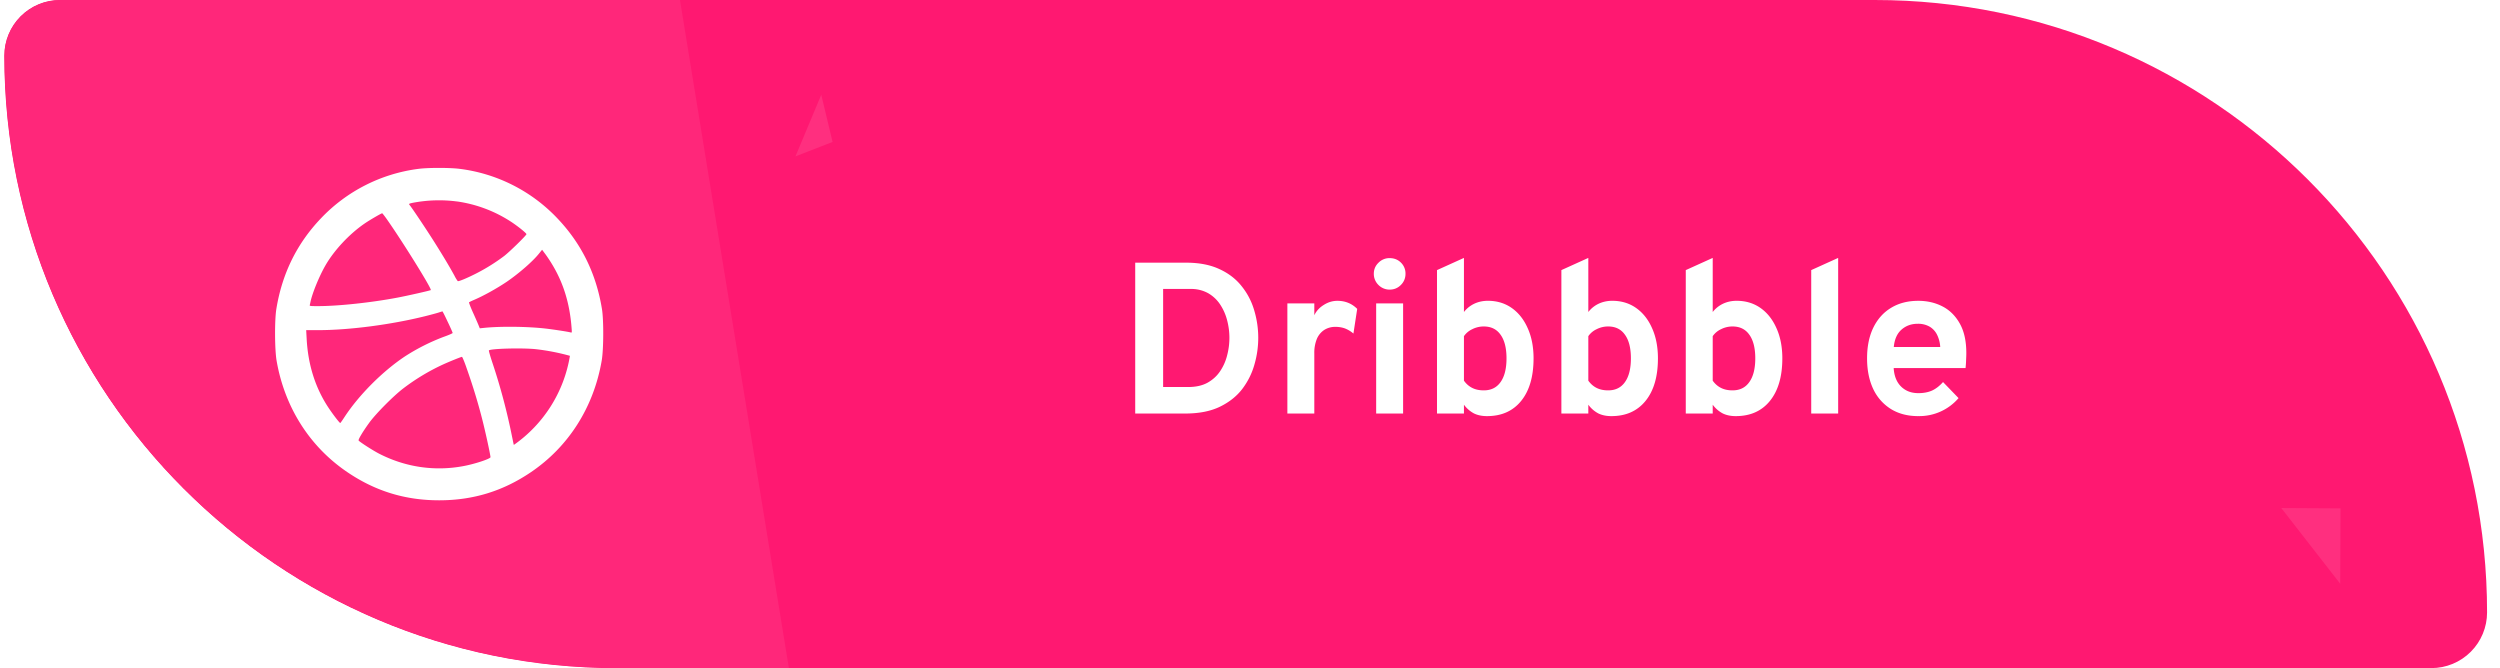 <svg width="116" height="31" fill="none" xmlns="http://www.w3.org/2000/svg"><g clip-path="url(#a)"><path d="M.2 2.583A2.583 2.583 0 0 1 2.784 0h84.2C102.678 0 115.4 12.723 115.4 28.417A2.583 2.583 0 0 1 112.817 31h-84.2C12.923 31 .2 18.277.2 2.583z" fill="#FF1871"/><path d="M52.674 19.188v-7h2.36c.607 0 1.124.1 1.55.3.427.196.772.463 1.035.8.267.333.46.708.58 1.124a4.423 4.423 0 0 1 .01 2.49c-.113.41-.3.789-.56 1.136-.26.343-.608.621-1.045.834-.433.21-.97.316-1.61.316h-2.32zm1.295-1.23h1.16c.357 0 .657-.067.9-.2.244-.137.439-.316.585-.535.15-.224.259-.469.325-.735a3.179 3.179 0 0 0 0-1.625 2.399 2.399 0 0 0-.325-.736 1.653 1.653 0 0 0-.56-.525 1.612 1.612 0 0 0-.815-.194h-1.27v4.55zm5.765 1.23v-5.11h1.25v.55c.093-.197.24-.357.44-.48.2-.127.41-.19.63-.19.363 0 .67.124.92.374l-.175 1.145a1.356 1.356 0 0 0-.4-.24 1.264 1.264 0 0 0-.43-.07.941.941 0 0 0-.53.146.934.934 0 0 0-.34.42 1.706 1.706 0 0 0-.115.66v2.794h-1.25zm4.12 0v-5.11h1.25v5.11h-1.25zm.626-5.75a.72.72 0 0 1-.52-.216.72.72 0 0 1-.215-.52c0-.2.072-.37.215-.51a.709.709 0 0 1 .52-.215c.21 0 .385.07.525.21a.7.7 0 0 1 .21.516.708.708 0 0 1-.215.52.698.698 0 0 1-.52.214zm4.517 5.87c-.233 0-.435-.042-.605-.125a1.37 1.37 0 0 1-.465-.405v.41h-1.25v-6.655l1.25-.566v2.51c.13-.166.29-.295.48-.385.193-.09.403-.135.63-.135.423 0 .793.112 1.11.335.317.224.563.537.74.94.18.4.27.866.27 1.396 0 .843-.192 1.501-.575 1.974-.38.47-.908.706-1.585.706zm-.15-1.195c.34 0 .6-.129.78-.386.183-.256.275-.623.275-1.1 0-.476-.092-.841-.275-1.094-.18-.257-.44-.385-.78-.385a1.17 1.17 0 0 0-.53.125.965.965 0 0 0-.39.325v2.065c.103.146.23.258.38.334.15.077.33.116.54.116zm5.922 1.195c-.234 0-.436-.042-.606-.125a1.37 1.37 0 0 1-.465-.405v.41h-1.25v-6.655l1.25-.566v2.51c.13-.166.29-.295.48-.385.194-.09.404-.135.63-.135.424 0 .794.112 1.11.335.317.224.564.537.74.94.18.4.27.866.27 1.396 0 .843-.191 1.501-.575 1.974-.38.47-.908.706-1.584.706zm-.15-1.195c.34 0 .6-.129.78-.386.183-.256.275-.623.275-1.1 0-.476-.092-.841-.276-1.094-.18-.257-.44-.385-.78-.385a1.17 1.17 0 0 0-.53.125.965.965 0 0 0-.39.325v2.065c.104.146.23.258.38.334.15.077.33.116.54.116zm5.92 1.195c-.232 0-.434-.042-.604-.125a1.372 1.372 0 0 1-.465-.405v.41h-1.25v-6.655l1.25-.566v2.51c.13-.166.29-.295.48-.385.193-.09.403-.135.63-.135.423 0 .793.112 1.11.335.317.224.563.537.74.94.18.4.27.866.27 1.396 0 .843-.192 1.501-.575 1.974-.38.47-.908.706-1.585.706zm-.15-1.195c.34 0 .6-.129.78-.386.184-.256.276-.623.276-1.1 0-.476-.092-.841-.275-1.094-.18-.257-.44-.385-.78-.385a1.17 1.17 0 0 0-.53.125.966.966 0 0 0-.39.325v2.065c.103.146.23.258.38.334.15.077.33.116.54.116zm3.652 1.075v-6.655l1.25-.566v7.22h-1.25zm4.966.12c-.49 0-.914-.11-1.27-.33a2.187 2.187 0 0 1-.82-.93c-.19-.404-.285-.877-.285-1.42 0-.55.096-1.026.29-1.425.196-.4.471-.707.825-.92.356-.217.776-.325 1.26-.325.413 0 .788.086 1.125.26.336.173.605.44.805.8.2.356.3.811.3 1.364 0 .087-.004.194-.01.32a4.88 4.88 0 0 1-.025.375h-3.335c.013.234.066.439.16.615.096.174.228.309.395.405.166.097.363.145.59.145.243 0 .455-.04.635-.12.18-.083.35-.215.51-.395l.72.745a2.396 2.396 0 0 1-1.87.835zm-1.135-3.206h2.155a1.474 1.474 0 0 0-.15-.575.888.888 0 0 0-.35-.374 1.072 1.072 0 0 0-.545-.13c-.294 0-.544.09-.75.27-.207.18-.327.45-.36.81z" fill="#fff"/><g filter="url(#b)"><path fill="#FF277A" d="m-75.444-38.803 98.697-16.092 16.091 98.697-98.697 16.092z"/></g><path d="m105.85 23.572 2.75.016-.013 3.5-2.737-3.516zM38.106 4.396l.526 2.19-1.723.67 1.197-2.86z" fill="#fff" fill-opacity=".1"/><g clip-path="url(#c)"><path d="M19.424 7.834a7.569 7.569 0 0 0-4.526 2.29c-1.123 1.176-1.808 2.568-2.076 4.216-.083.512-.077 1.877.012 2.395.372 2.158 1.534 3.99 3.285 5.174 1.298.88 2.683 1.305 4.258 1.305 1.575 0 2.96-.425 4.258-1.305 1.75-1.184 2.912-3.016 3.284-5.174.09-.518.096-1.883.012-2.395-.268-1.648-.953-3.04-2.075-4.216A7.536 7.536 0 0 0 21.3 7.831c-.456-.054-1.435-.054-1.876.003zm1.801 1.516a6.167 6.167 0 0 1 2.493.943c.321.211.709.525.709.573 0 .054-.784.822-1.037 1.015a8.78 8.78 0 0 1-1.277.799c-.435.223-.834.388-.873.364a1.512 1.512 0 0 1-.152-.25c-.229-.419-.506-.883-.923-1.546-.372-.59-1.045-1.597-1.146-1.717-.063-.072-.054-.081.13-.12a6.467 6.467 0 0 1 2.076-.06zm-3.296.793c.742 1.054 2.117 3.266 2.06 3.317-.03.024-1.095.265-1.548.35-1.224.232-2.748.394-3.695.394-.355 0-.387-.003-.372-.054.008-.027.023-.093.032-.142.087-.415.408-1.196.694-1.693.408-.708 1.114-1.461 1.817-1.943.223-.154.774-.476.816-.476.011 0 .098.111.196.247zm7.659 2.073c.55.889.851 1.862.935 3.022.015.184.012.205-.036.19-.101-.033-.774-.136-1.182-.184-.855-.096-2.1-.108-2.847-.03l-.196.02-.051-.126c-.027-.069-.143-.337-.259-.593-.116-.256-.2-.476-.188-.488.015-.012.102-.055.19-.094.456-.19 1.106-.551 1.576-.87.56-.386 1.194-.938 1.477-1.293l.146-.181.137.184c.077.102.211.301.298.443zm-4.815 2.715c.128.265.23.5.23.518 0 .02-.192.102-.424.184a9.51 9.51 0 0 0-1.79.904c-1.045.696-2.135 1.793-2.802 2.81-.1.155-.19.281-.199.281-.033 0-.334-.392-.539-.699-.616-.925-.959-2.004-1.021-3.227l-.021-.383h.548c1.444 0 3.385-.253 4.981-.65.23-.058.498-.13.596-.16.098-.033.188-.06.197-.06.009-.004.119.213.244.482zm4.115 1.274a10.226 10.226 0 0 1 1.557.305 6.278 6.278 0 0 1-2.603 4.134c-.005-.003-.04-.181-.085-.395a28.4 28.4 0 0 0-.894-3.372c-.11-.328-.19-.605-.178-.618.083-.087 1.605-.123 2.203-.054zm-3.255.826c.349.98.65 1.992.86 2.91.132.558.266 1.209.266 1.272 0 .075-.736.32-1.266.416-1.34.25-2.7.045-3.921-.588-.292-.153-.897-.542-.932-.602-.027-.043.2-.42.497-.829.313-.428 1.12-1.238 1.572-1.585a9.834 9.834 0 0 1 1.846-1.112c.304-.138.831-.352.879-.355.018-.003.107.21.2.473z" fill="#fff"/></g></g><defs><clipPath id="a"><path d="M.2 2.583A2.583 2.583 0 0 1 2.784 0h84.2C102.678 0 115.4 12.723 115.4 28.417A2.583 2.583 0 0 1 112.817 31h-84.2C12.923 31 .2 18.277.2 2.583z" fill="#fff"/></clipPath><clipPath id="c"><path fill="#fff" transform="translate(12 7)" d="M0 0h16v17H0z"/></clipPath><filter id="b" x="-99.444" y="-74.894" width="162.789" height="162.788" filterUnits="userSpaceOnUse" color-interpolation-filters="sRGB"><feFlood flood-opacity="0" result="BackgroundImageFix"/><feColorMatrix in="SourceAlpha" values="0 0 0 0 0 0 0 0 0 0 0 0 0 0 0 0 0 0 127 0" result="hardAlpha"/><feOffset dy="4"/><feGaussianBlur stdDeviation="12"/><feComposite in2="hardAlpha" operator="out"/><feColorMatrix values="0 0 0 0 0 0 0 0 0 0 0 0 0 0 0 0 0 0 0.25 0"/><feBlend in2="BackgroundImageFix" result="effect1_dropShadow_121_1105"/><feBlend in="SourceGraphic" in2="effect1_dropShadow_121_1105" result="shape"/></filter></defs></svg>